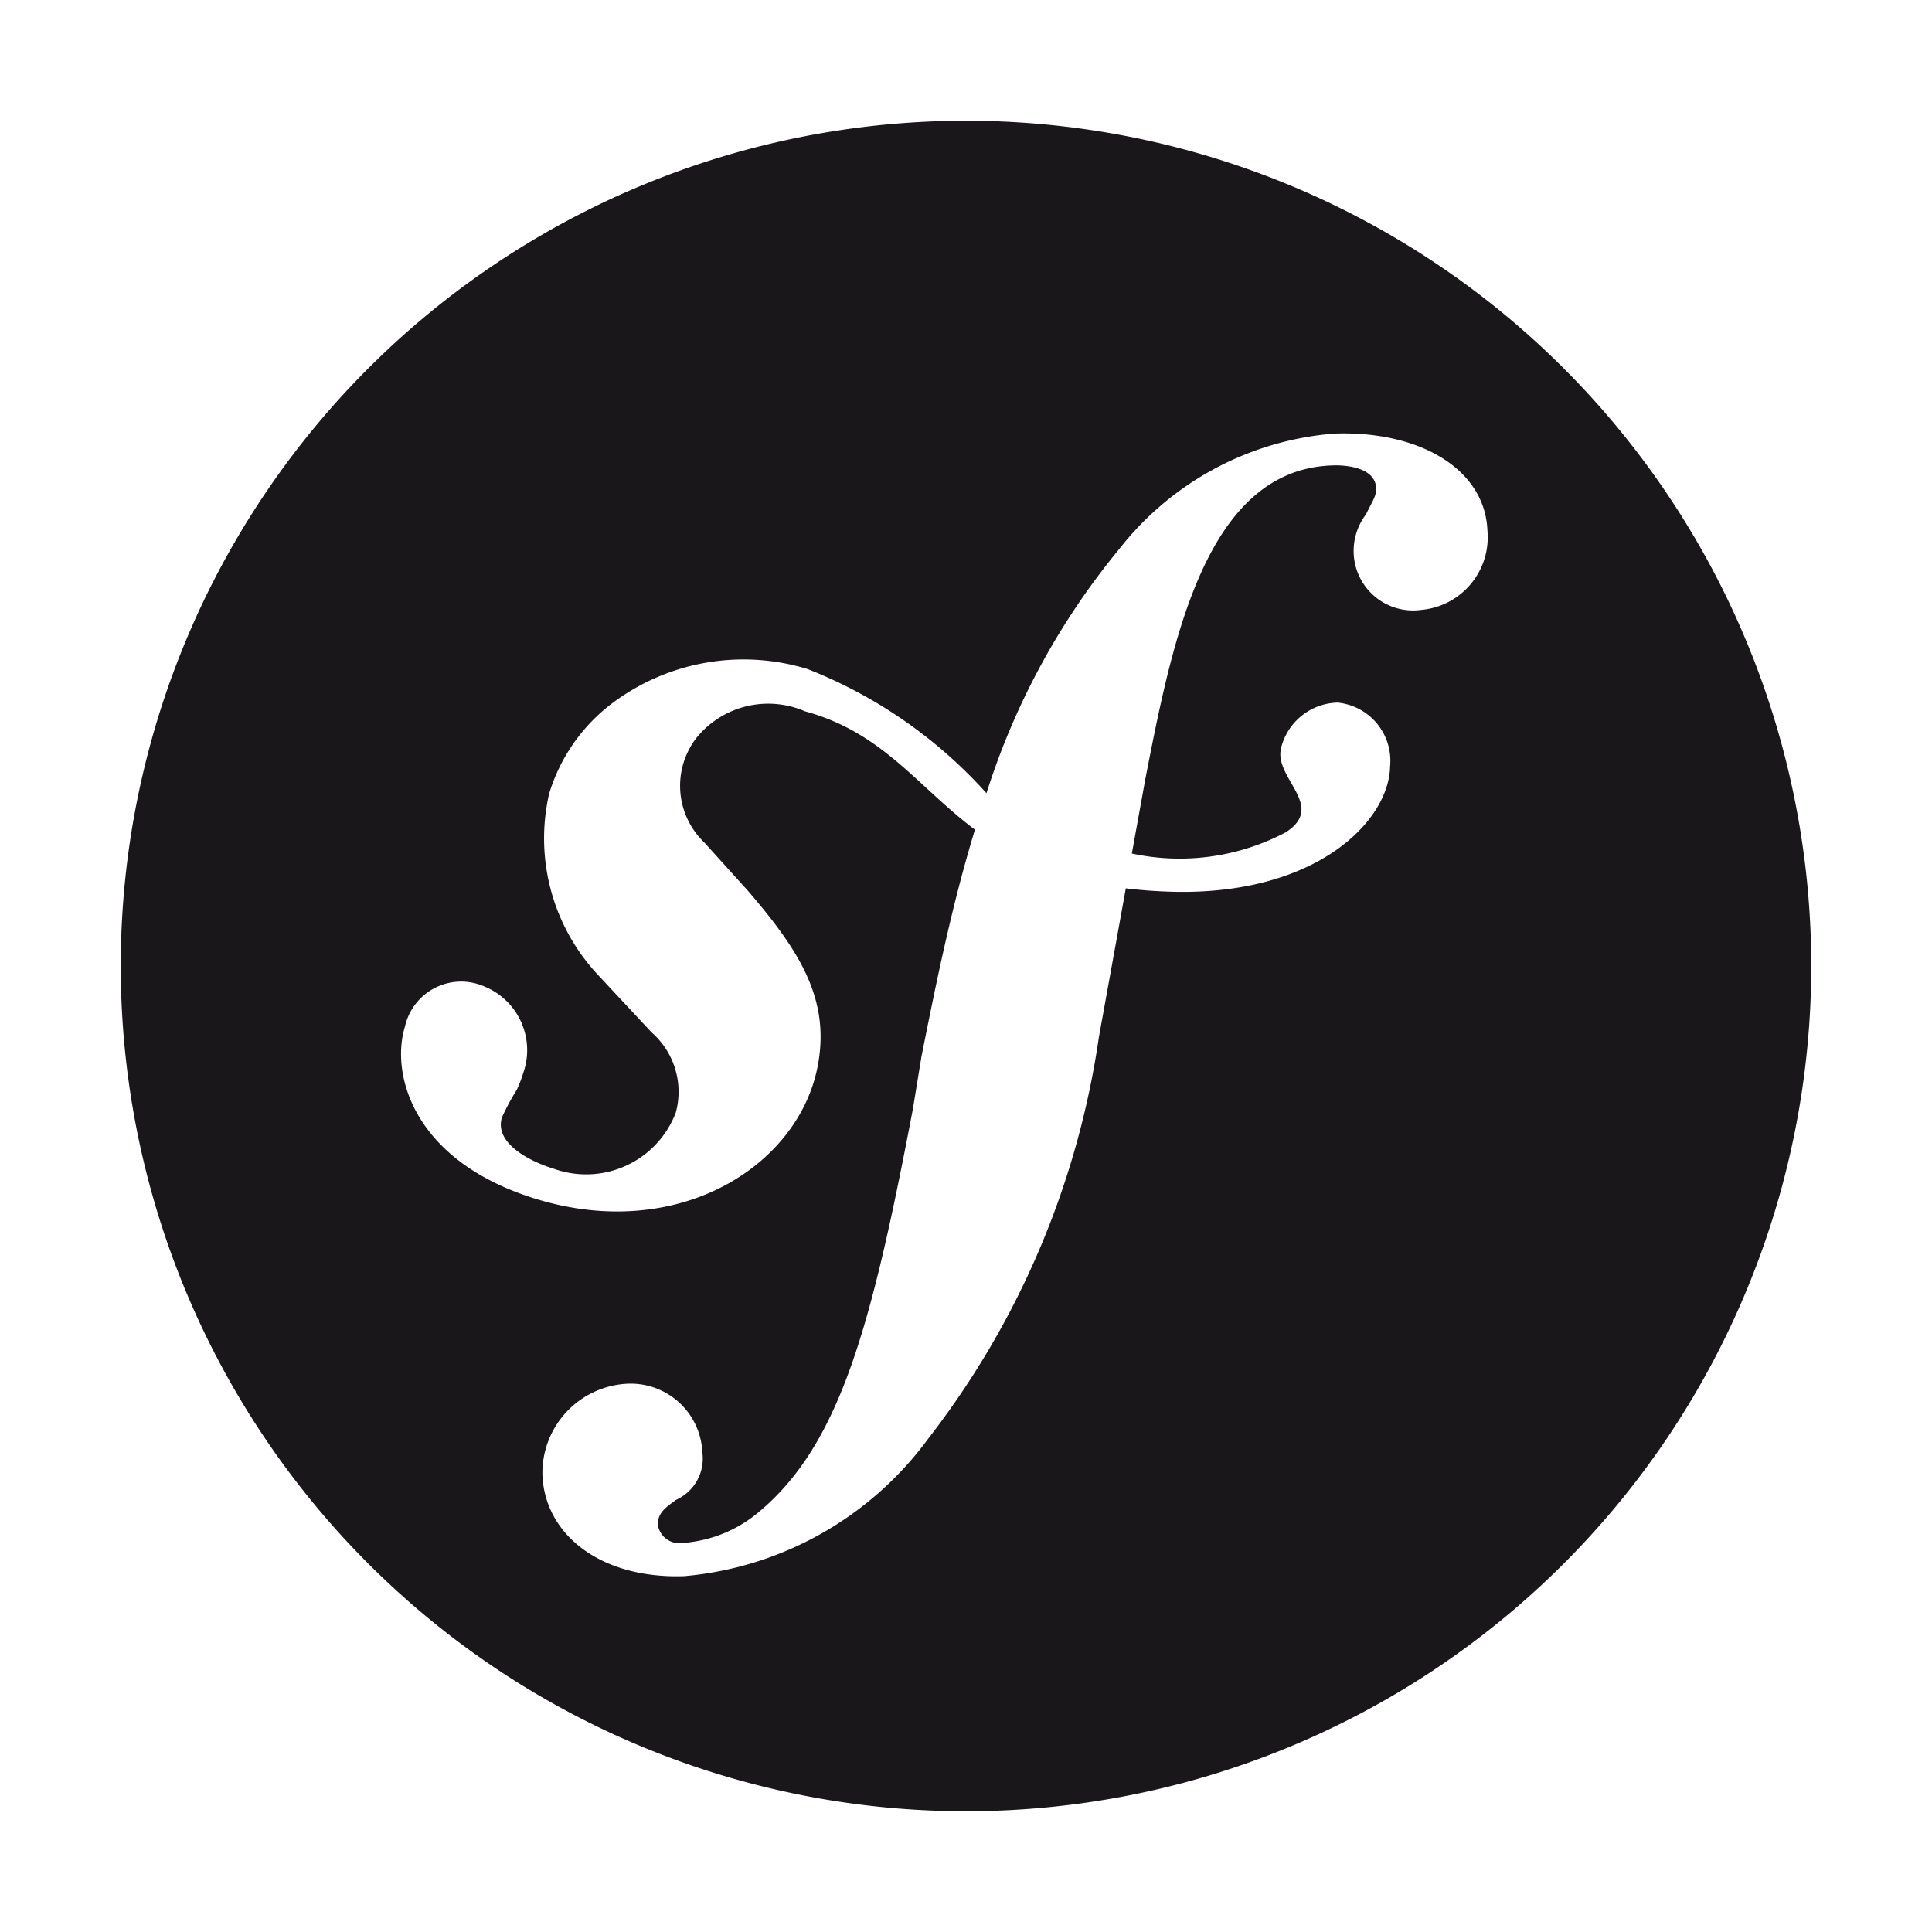 <svg xmlns="http://www.w3.org/2000/svg" viewBox="0 0 32 32"><title>file_type_light_symfony</title><path d="M16,2A14,14,0,1,1,2,16,14,14,0,0,1,16,2Zm6.121,5.18A5.022,5.022,0,0,0,18.533,9.1a12.09,12.09,0,0,0-2.194,4.038,7.827,7.827,0,0,0-2.962-2.056,3.621,3.621,0,0,0-3.281.6,2.943,2.943,0,0,0-1,1.462,3.31,3.31,0,0,0,.837,3.034l.86.922a1.306,1.306,0,0,1,.4,1.328,1.588,1.588,0,0,1-2.021.93c-.406-.124-.989-.426-.858-.852a3.937,3.937,0,0,1,.245-.455,2.136,2.136,0,0,0,.109-.283,1.138,1.138,0,0,0-.641-1.427A.954.954,0,0,0,6.708,17c-.244.792.135,2.231,2.167,2.857,2.38.731,4.393-.565,4.679-2.255.18-1.059-.3-1.845-1.174-2.857l-.713-.789a1.3,1.3,0,0,1-.133-1.733,1.531,1.531,0,0,1,1.8-.441c1.285.349,1.858,1.241,2.814,1.96-.395,1.295-.653,2.594-.886,3.759l-.142.869c-.683,3.584-1.2,5.552-2.56,6.681a2.195,2.195,0,0,1-1.252.505.36.36,0,0,1-.412-.3c-.007-.217.175-.316.3-.413a.75.75,0,0,0,.437-.788,1.188,1.188,0,0,0-1.276-1.134,1.48,1.48,0,0,0-1.373,1.5c.033.99.956,1.732,2.347,1.685a5.621,5.621,0,0,0,4.041-2.274A14.159,14.159,0,0,0,18.2,17.184l.447-2.47c.248.03.514.05.8.057,2.373.05,3.559-1.179,3.577-2.073a.969.969,0,0,0-.868-1.061.99.99,0,0,0-.94.763c-.108.5.755.949.08,1.386a3.762,3.762,0,0,1-2.549.351l.22-1.216c.449-2.306,1-5.143,3.1-5.212.153-.008.713.007.726.377,0,.124-.027.155-.172.439a1,1,0,0,0-.2.625.984.984,0,0,0,1.116.952,1.207,1.207,0,0,0,1.1-1.306c-.035-1.018-1.109-1.662-2.53-1.615Z" style="fill:#1a171b"/></svg>
